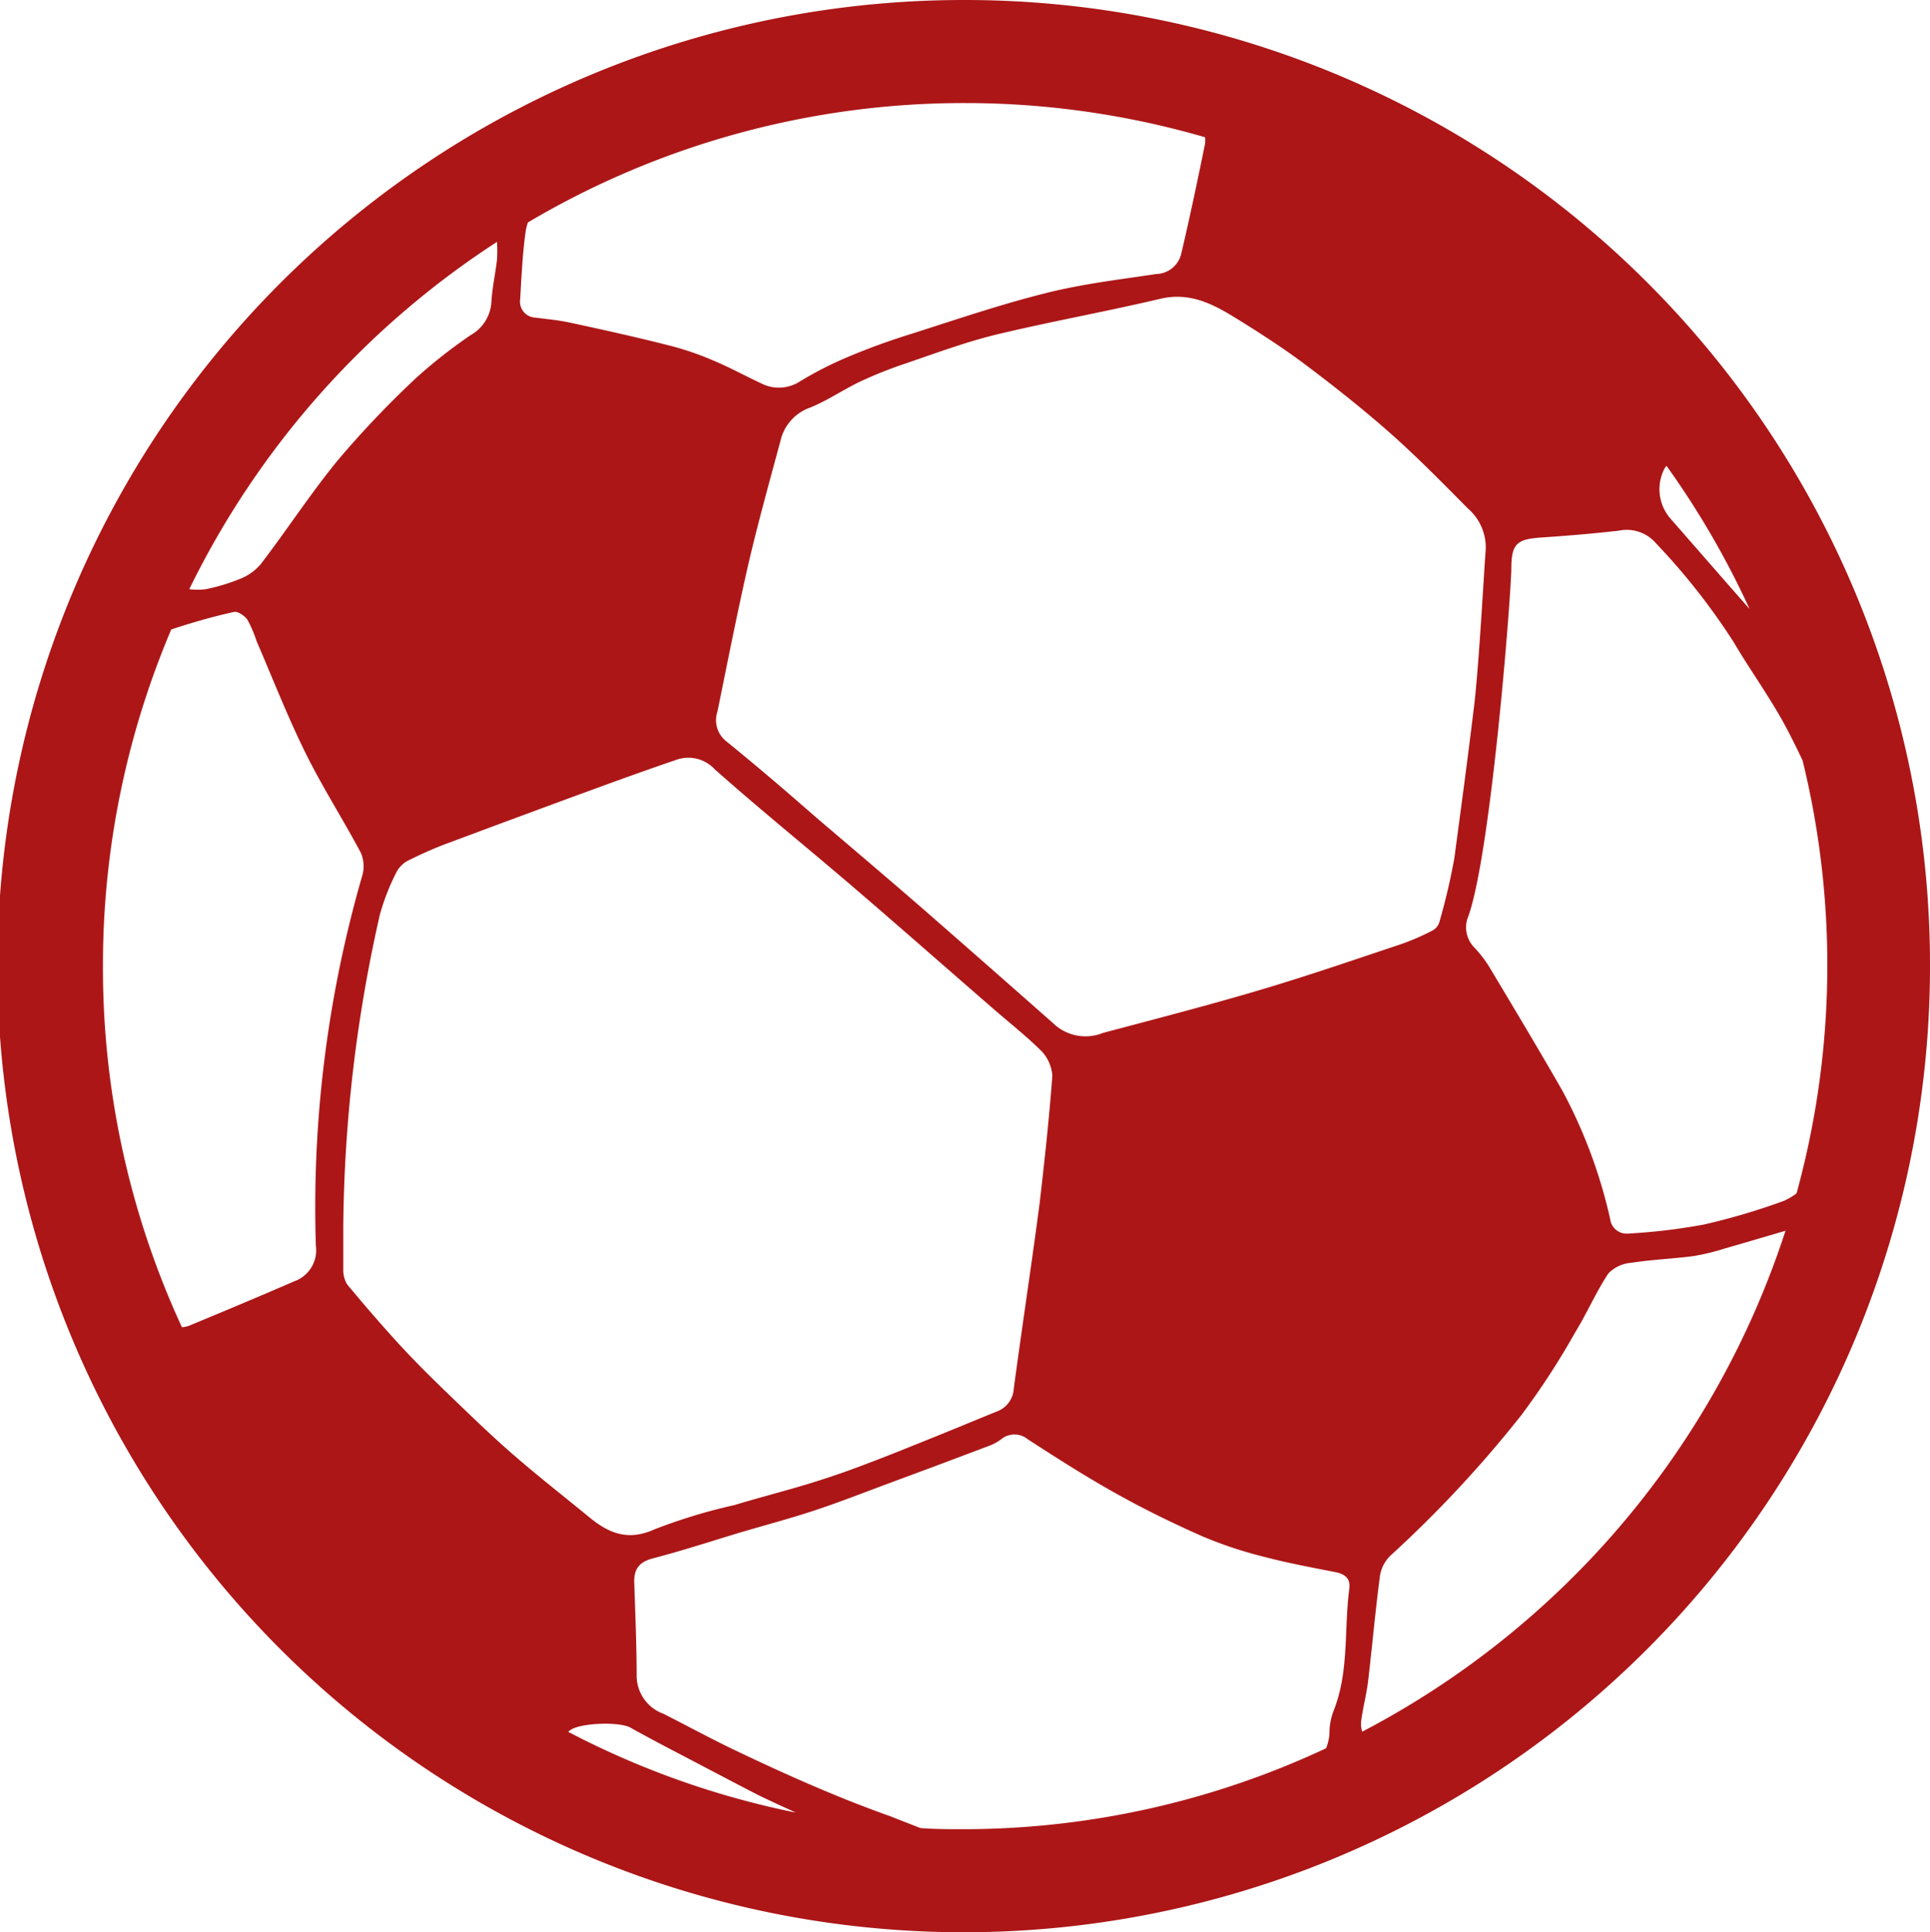 <svg id="Layer_11" data-name="Layer 11" xmlns="http://www.w3.org/2000/svg" viewBox="0 0 150 150.19"><defs><style>.cls-1{fill:#ac1617;}</style></defs><title>sportbook</title><path class="cls-1" d="M75.13-.19a75.1,75.1,0,1,0,75,75.09A75,75,0,0,0,75.13-.19ZM106,134.42a2,2,0,0,1-.08-.83c.13-1,.41-2.06.54-3.1.32-2.73.56-5.46.92-8.18a2.8,2.8,0,0,1,.83-1.59,91.94,91.94,0,0,0,10.16-10.91,59.07,59.07,0,0,0,4.2-6.46c.91-1.48,1.6-3.1,2.56-4.55a2.77,2.77,0,0,1,1.79-.83c1.6-.25,3.22-.31,4.82-.52a16.77,16.77,0,0,0,2.4-.58c1.58-.45,3.16-.92,4.76-1.39A67.43,67.43,0,0,1,106,134.42ZM75.13,142c-1.16,0-2.32,0-3.47-.09L69.34,141c-1.52-.54-3-1.11-4.52-1.74-2.42-1-4.84-2.1-7.21-3.23-2-.94-3.94-2-5.91-3a3.15,3.15,0,0,1-2.09-2.95c0-2.45-.11-4.9-.19-7.35,0-1,.43-1.51,1.44-1.78,2.27-.59,4.5-1.32,6.75-2,1.92-.57,3.86-1.08,5.77-1.71s3.77-1.36,5.65-2.06l3.8-1.41,4.25-1.6a3.8,3.8,0,0,0,.86-.48,1.62,1.62,0,0,1,2.07,0c2.32,1.5,4.66,3,7.07,4.33,2.12,1.18,4.32,2.25,6.54,3.23a32.24,32.24,0,0,0,4.69,1.56c1.86.49,3.74.84,5.63,1.21.73.15,1.16.5,1.06,1.27-.42,3.17,0,6.43-1.22,9.5a4.87,4.87,0,0,0-.32,1.55,3.55,3.55,0,0,1-.27,1.37A66.52,66.52,0,0,1,75.13,142ZM38.76,18.61a12.14,12.14,0,0,1,0,1.37c-.13,1.12-.38,2.22-.44,3.34a3.17,3.17,0,0,1-1.61,2.54,39.55,39.55,0,0,0-4.25,3.34,76.09,76.09,0,0,0-6.07,6.38c-2.12,2.59-3.95,5.41-6,8.09a4.08,4.08,0,0,1-1.61,1.14,15,15,0,0,1-2.65.8,5,5,0,0,1-1.29,0A67.47,67.47,0,0,1,38.76,18.61ZM75.13,7.82a66.84,66.84,0,0,1,18.66,2.66,2.63,2.63,0,0,1,0,.49c-.59,2.89-1.19,5.77-1.87,8.63A2.05,2.05,0,0,1,90,21.11c-2.86.43-5.76.77-8.57,1.48-3.57.89-7.07,2.09-10.59,3.21q-2.44.76-4.82,1.76a28.45,28.45,0,0,0-3.69,1.88,3,3,0,0,1-3,.19c-1.28-.6-2.52-1.28-3.82-1.82A22.52,22.52,0,0,0,52,26.63c-2.49-.63-5-1.19-7.52-1.73-.9-.2-1.82-.28-2.74-.4a1.24,1.24,0,0,1-1.18-1.44c.1-1.75.18-3.51.42-5.24a4.21,4.21,0,0,1,.18-.72A66.53,66.53,0,0,1,75.13,7.82Zm39.55,47c-.47,3.91-1,7.82-1.52,11.71A49.45,49.45,0,0,1,112,71.48a1.13,1.13,0,0,1-.53.66A18.94,18.94,0,0,1,109,73.21c-3.6,1.2-7.19,2.44-10.83,3.52C94.36,77.87,90,79,85.86,80.1a3.62,3.62,0,0,1-3.9-.77Q77,74.95,72.07,70.64c-2.86-2.49-5.76-4.94-8.64-7.4-2.28-2-4.54-3.93-6.87-5.82a2.09,2.09,0,0,1-.67-2.3c.78-3.82,1.53-7.65,2.4-11.45.75-3.22,1.64-6.41,2.5-9.6a3.57,3.57,0,0,1,2.26-2.56c1.33-.53,2.54-1.36,3.85-2a32.4,32.4,0,0,1,3.57-1.43c2.37-.81,4.73-1.69,7.16-2.28,4.2-1,8.46-1.77,12.66-2.76,2.24-.53,4,.34,5.76,1.42s3.63,2.28,5.34,3.55c2.27,1.7,4.5,3.46,6.63,5.33s4.16,3.94,6.2,6a4,4,0,0,1,1.37,3.36C115.51,43.48,115.08,51.61,114.68,54.85ZM31,67.5a2.2,2.2,0,0,1,1-.87c1-.49,2-.94,3.08-1.33q5.64-2.11,11.29-4.18c2.08-.76,4.16-1.51,6.25-2.22a2.79,2.79,0,0,1,3.05.7c3.52,3.13,7.2,6.1,10.78,9.17s7.37,6.41,11.06,9.61c1.16,1,2.41,2,3.48,3.05a3.1,3.1,0,0,1,.93,2c-.25,3.33-.61,6.66-1,10-.63,4.78-1.36,9.56-2,14.33a2,2,0,0,1-1.27,1.75c-1.92.78-3.83,1.58-5.76,2.35-1.76.71-3.53,1.42-5.32,2.08-1.29.48-2.61.91-3.93,1.31-1.8.54-3.61,1-5.41,1.55A43,43,0,0,0,51,118.69c-2.06.93-3.55.31-5.07-.94-1.91-1.57-3.86-3.09-5.73-4.71-1.62-1.39-3.16-2.88-4.7-4.36s-2.79-2.7-4.11-4.12c-1.47-1.59-2.89-3.24-4.28-4.91a2.18,2.18,0,0,1-.3-1.21c0-1.12,0-2.24,0-3.37a113.32,113.32,0,0,1,2.84-24.15A17.27,17.27,0,0,1,31,67.5Zm13.31,66.92.06-.06c.71-.64,3.89-.74,4.75-.26,2,1.12,4.11,2.19,6.17,3.28,1.28.67,2.55,1.34,3.84,2,.94.46,1.9.89,2.86,1.33A66.53,66.53,0,0,1,44.27,134.42Zm94.59-41.31A50.55,50.55,0,0,1,132.54,95a46.09,46.09,0,0,1-5.87.7,1.29,1.29,0,0,1-1.4-1.14,39.06,39.06,0,0,0-3.73-10c-1.8-3.14-3.66-6.24-5.52-9.35a9.28,9.28,0,0,0-1.3-1.74,2.24,2.24,0,0,1-.45-2.49c1.73-5,3.25-24.16,3.32-26.91,0-2,.41-2.35,2.36-2.48s4-.3,6-.53a3,3,0,0,1,2.9,1,51.15,51.15,0,0,1,6,7.63c1.4,2.38,3.06,4.62,4.31,7.07.37.72.73,1.44,1.07,2.17a66.92,66.92,0,0,1-.47,33.64A4.06,4.06,0,0,1,138.86,93.11Zm-2.71-45.87C134,44.76,132,42.45,130,40.17a3.49,3.49,0,0,1-.55-3.85,1.42,1.42,0,0,1,.2-.3A67,67,0,0,1,136.15,47.24ZM8.13,74.9a66.74,66.74,0,0,1,5.31-26.16c1.6-.53,3.23-1,4.87-1.36.3-.07.85.3,1.06.62a9.63,9.63,0,0,1,.7,1.64c1.25,2.9,2.4,5.85,3.79,8.67,1.31,2.66,2.92,5.17,4.31,7.78a2.62,2.62,0,0,1,.12,1.77,92.83,92.83,0,0,0-3.61,28.79A2.56,2.56,0,0,1,23,99.41c-2.65,1.15-5.32,2.27-8,3.38a2.08,2.08,0,0,1-.73.19A66.61,66.61,0,0,1,8.13,74.9Z" transform="translate(-0.13 0.19)"/></svg>